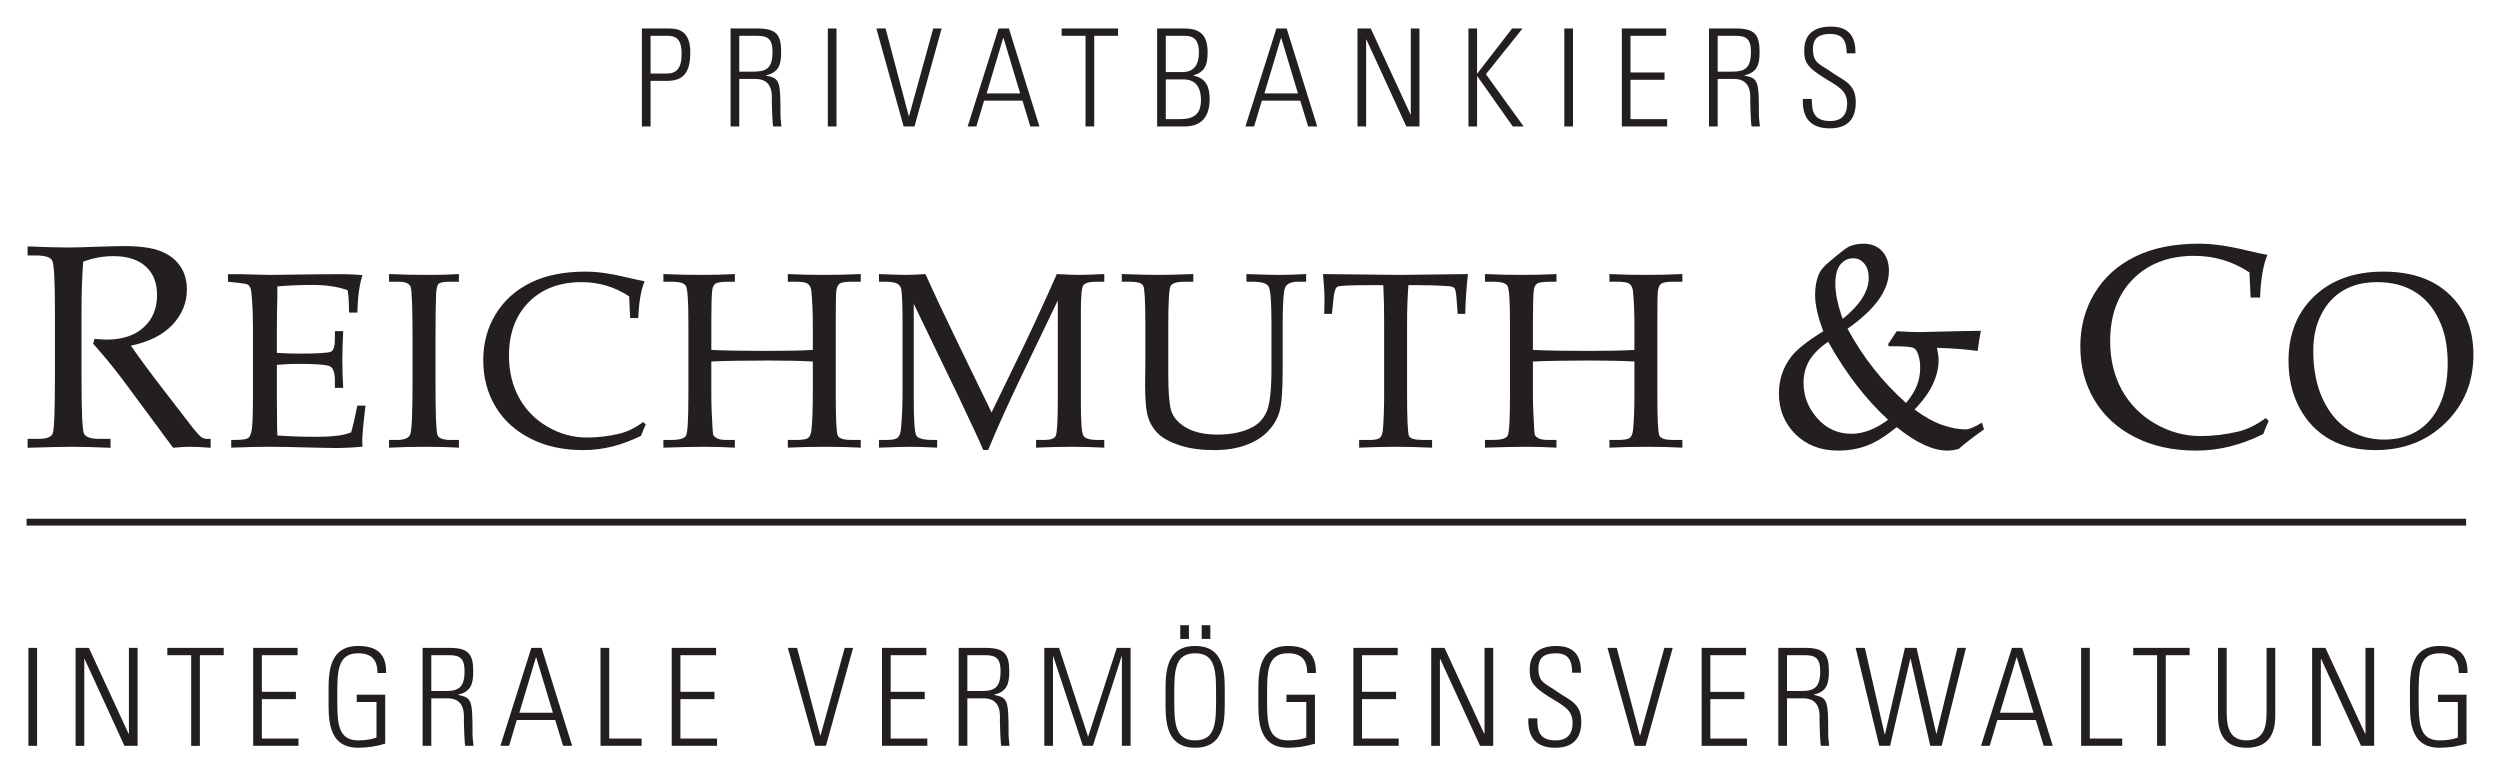 <?xml version="1.0" encoding="UTF-8" standalone="no"?>
<svg xmlns="http://www.w3.org/2000/svg" width="940.4" height="291.27" version="1.0">
  <g fill="#231f20" transform="translate(7.343 -.768)">
    <path d="M41.887 130.798c3.469 5.004 7.773 10.809 12.927 17.447l10.208 13.244c1.818 2.268 3.019 3.57 3.62 3.886.6.317 1.218.484 1.868.484h1.384v3.353c-2.952-.25-5.521-.384-7.723-.384-2.018 0-4.153.133-6.388.384l-18.832-25.437c-3.503-4.687-7.272-9.257-11.276-13.728l.534-1.801c2.052.167 3.586.267 4.57.267 5.921 0 10.558-1.535 13.894-4.587 3.369-3.036 5.054-7.122 5.054-12.226 0-4.587-1.418-8.14-4.253-10.692-2.836-2.602-6.939-3.886-12.293-3.886-3.72 0-7.473.684-11.226 2.068-.434 5.638-.634 11.676-.634 18.098v25.687c0 12.527.3 19.482.901 20.867.6 1.334 2.552 2.018 5.855 2.018h4.153v3.353c-5.905-.25-10.775-.384-14.645-.384-3.036 0-8.557.133-16.547.384v-3.353h4.003c3.036 0 4.854-.667 5.421-1.968.567-1.351.851-8.357.851-21.017v-25.587c0-10.992-.334-17.147-1.017-18.465-.634-1.318-2.752-1.968-6.372-1.968H3.039v-3.403c6.605.284 11.643.417 15.112.417 2.352 0 5.721-.083 10.108-.267 5.104-.167 8.79-.267 11.025-.267 6.122 0 10.775.667 13.928 1.968 3.203 1.284 5.604 3.153 7.239 5.588 1.668 2.452 2.502 5.371 2.502 8.79 0 4.987-1.818 9.408-5.421 13.244-3.586 3.82-8.807 6.455-15.646 7.873m54.911 7.206v11.242l.05 6.472c0 4.037.033 6.989.133 8.857 4.47.334 9.257.5 14.361.5 3.419 0 6.305-.15 8.624-.467 1.501-.183 3.086-.584 4.77-1.184.767-2.702 1.551-6.055 2.335-10.091h3.086c-.834 6.689-1.234 11.159-1.234 13.394l.083 2.068c-3.519.334-6.972.5-10.375.5l-7.206-.133c-7.94-.217-13.794-.334-17.514-.334-3.586 0-8.34.117-14.278.334v-2.902h1.418c2.669 0 4.337-.25 5.004-.767.701-.534 1.168-1.751 1.384-3.686.234-1.918.367-6.172.367-12.744V123.86c0-4.12-.117-7.506-.334-10.141-.183-2.619-.384-4.187-.634-4.67-.217-.517-.534-.917-.967-1.201-.434-.267-1.735-.517-3.936-.734l-3.536-.367v-2.836h4.954l4.854.133c2.736.083 4.787.133 6.205.133l17.614-.234 8.357-.033c2.836-.033 5.721.083 8.624.367-1.168 3.603-1.801 8.307-1.935 14.078h-3.119c0-3.353-.167-6.155-.5-8.39-3.603-1.351-8.04-2.018-13.311-2.018-4.187 0-8.574.183-13.161.55.033 2.869 0 5.755-.1 8.624l-.083 7.072v9.307c3.019.183 5.705.284 8.023.284 7.289 0 11.392-.25 12.343-.734.984-.534 1.468-2.102 1.468-4.737v-2.986h3.119c-.217 4.62-.317 8.307-.317 11.059 0 2.919.1 6.338.317 10.292h-3.119v-2.669c0-2.936-.584-4.72-1.735-5.371-1.134-.667-5.171-1.001-12.11-1.001-2.585 0-5.238.117-7.99.367m42.2 28.256h2.886c2.836 0 4.537-.684 5.087-2.052.584-1.384.867-7.973.867-19.783V128.864c0-12.226-.234-18.982-.734-20.233-.484-1.251-1.952-1.885-4.404-1.885h-3.703v-2.886c5.071.217 10.091.317 15.045.317 4.12 0 7.873-.1 11.242-.317v2.886h-3.536c-2.168 0-3.536.267-4.087.784-.55.517-.867 1.835-.967 3.953-.15 3.269-.217 9.091-.217 17.481v15.829c0 11.893.25 18.465.767 19.682.517 1.201 2.185 1.785 5.004 1.785h3.036v2.902c-3.77-.217-7.873-.334-12.293-.334-5.171 0-9.841.117-13.995.334v-2.902m90.689-45.837-.367-8.173c-2.719-1.801-5.588-3.153-8.59-4.037-2.952-.884-6.072-1.318-9.307-1.318-8.257 0-14.879 2.502-19.866 7.523-4.954 5.004-7.439 11.726-7.439 20.133 0 5.905 1.251 11.176 3.77 15.796 2.535 4.62 6.122 8.273 10.775 10.959 4.654 2.702 9.558 4.037 14.728 4.037 4.103 0 8.157-.467 12.16-1.418 3.002-.701 6.021-2.168 9.041-4.404l.967.917c-.651 1.401-1.234 2.836-1.785 4.27-3.586 1.768-7.189 3.119-10.842 4.037-3.603.884-7.239 1.334-10.909 1.334-7.523 0-14.145-1.451-19.866-4.37-5.705-2.902-10.075-6.906-13.127-12.01-3.069-5.154-4.587-10.942-4.587-17.397 0-6.455 1.535-12.226 4.637-17.297 3.086-5.104 7.439-9.057 13.077-11.843 5.655-2.819 12.593-4.22 20.833-4.22 4.303 0 9.357.701 15.129 2.102 2.886.684 5.221 1.184 7.022 1.518-1.368 3.286-2.168 7.89-2.385 13.861h-3.069m30.541 16.33v12.81c0 2.202.067 4.787.217 7.756.183 4.153.35 6.472.467 6.922.117.434.567.884 1.334 1.334.767.467 2.002.684 3.72.684h3.119v2.902c-3.987-.217-7.823-.334-11.526-.334-3.57 0-8.707.117-15.362.334v-2.902h2.836c3.219 0 5.104-.534 5.688-1.601.584-1.101.867-6.088.884-14.962v-27.672c0-8.006-.317-12.56-.917-13.628-.584-1.101-2.285-1.651-5.104-1.651h-3.386v-2.886c5.037.217 9.741.317 14.078.317 4.37 0 8.64-.1 12.81-.317v2.886h-1.985c-2.836 0-4.604.234-5.271.701-.667.45-1.084 1.201-1.234 2.235-.25 1.685-.367 5.771-.367 12.26v10.458c5.438.25 12.377.367 20.783.367 7.122 0 12.927-.117 17.397-.367v-8.94c0-5.238-.183-9.624-.55-13.177-.133-1.251-.55-2.152-1.251-2.702-.701-.55-2.135-.834-4.303-.834h-3.303v-2.886c4.67.217 9.107.317 13.294.317 4.537 0 9.241-.1 14.145-.317v2.886h-3.486c-2.369 0-3.87.267-4.554.784-.634.517-1.034 1.485-1.184 2.886-.133 1.384-.183 5.755-.183 13.127v25.37c0 9.408.25 14.645.767 15.746.55 1.068 2.235 1.601 5.054 1.601h3.586v2.902c-4.22-.217-8.59-.334-13.077-.334-5.137 0-9.941.117-14.361.334v-2.902h3.153c2.335 0 3.836-.25 4.504-.767.667-.55 1.084-1.568 1.234-3.036.334-3.153.5-7.74.517-13.761v-11.943c-4.32-.234-9.825-.367-16.53-.367-9.541 0-16.763.133-21.651.367m130.338-22.985-13.628 28.356c-5.104 10.659-9.307 19.949-12.577 27.906h-1.835c-1.134-2.719-4.37-9.708-9.724-20.967l-16.43-34.011v35.478c0 8.257.317 12.944.967 14.078.667 1.101 2.719 1.651 6.138 1.651h1.701v2.902c-4.253-.217-7.706-.334-10.358-.334-1.935 0-5.771.117-11.526.334v-2.902h2.986c2.018 0 3.369-.284 4.037-.867.667-.584 1.084-1.635 1.234-3.169.4-4.27.6-8.89.6-13.861v-25.971c0-6.272-.133-10.408-.417-12.427-.117-1.051-.584-1.835-1.368-2.385-.767-.55-2.319-.834-4.637-.834h-2.435v-2.886c5.321.217 8.674.317 10.058.317 1.735 0 4.22-.1 7.423-.317 3.703 8.223 7.973 17.297 12.81 27.205l12.06 24.837 11.159-23.002c3.903-8.04 8.373-17.714 13.394-29.04 3.82.217 6.505.317 8.073.317 1.801 0 5.071-.1 9.774-.317v2.886h-2.986c-2.685 0-4.337.484-4.954 1.434-.584.917-.867 4.253-.867 10.041v33.544c0 7.473.3 11.743.917 12.844.634 1.101 2.402 1.651 5.271 1.651h2.619v2.902c-4.253-.217-8.323-.334-12.21-.334-4.287 0-8.757.117-13.444.334v-2.902h3.036c2.419 0 3.87-.517 4.353-1.551.517-1.068.784-5.621.784-13.628v-37.313m24.069-7.022v-2.886c6.272.217 10.825.317 13.678.317 2.986 0 7.389-.1 13.211-.317v2.886h-3.353c-2.869 0-4.604.55-5.187 1.651-.584 1.101-.867 6.088-.867 14.962v17.998c0 6.572.35 11.142 1.051 13.711.734 2.569 2.602 4.737 5.604 6.522 3.002 1.768 7.006 2.652 12.026 2.652 5.171 0 9.524-.951 13.077-2.836 2.435-1.318 4.237-3.353 5.371-6.105 1.118-2.786 1.685-8.04 1.685-15.796v-17.297c0-8.006-.367-12.577-1.101-13.711-.701-1.168-2.669-1.751-5.921-1.751h-2.385v-2.886c6.338.217 10.358.317 12.076.317 2.786 0 6.238-.1 10.375-.317v2.886H480.855c-2.419 0-3.987.667-4.687 1.985-.667 1.284-1.017 5.838-1.017 13.661v17.214c0 7.856-.384 13.177-1.184 15.929-.767 2.719-2.185 5.171-4.27 7.373-2.052 2.218-4.804 3.953-8.257 5.238-3.436 1.284-7.473 1.935-12.11 1.935-4.804 0-9.007-.567-12.627-1.701-3.603-1.168-6.322-2.585-8.173-4.27-1.801-1.685-3.119-3.736-3.936-6.155-.801-2.435-1.201-6.589-1.201-12.427l.1-8.724v-13.995c0-8.624-.267-13.461-.784-14.495-.484-1.051-2.102-1.568-4.821-1.568h-3.253m107.803 1.284c-.334 4.587-.5 9.424-.5 14.512v26.154c0 9.724.25 15.095.734 16.096.484.984 2.235 1.468 5.238 1.468h3.436v2.902c-5.421-.217-10.008-.334-13.761-.334-3.803 0-8.357.117-13.678.334v-2.902h3.853c2.018 0 3.336-.25 3.953-.767.6-.55.984-1.618 1.134-3.169.317-3.586.467-8.207.467-13.861v-26.204c0-5.171-.1-9.908-.317-14.228h-4.687c-7.556 0-11.709.183-12.477.55-.767.334-1.268 1.701-1.518 4.087l-.634 6.155h-2.902l.1-5.471c0-2.202-.183-5.354-.55-9.491 16.513.217 26.221.317 29.14.317l25.37-.317c-.584 5.171-.917 10.158-1.017 14.962h-2.836l-.467-6.021c-.183-2.068-.434-3.303-.784-3.67-.334-.4-1.084-.634-2.235-.734-3.369-.234-7.189-.367-11.476-.367h-3.586m46.837 28.723v12.81c0 2.202.067 4.787.234 7.756.183 4.153.334 6.472.45 6.922.117.434.567.884 1.334 1.334.767.467 2.002.684 3.72.684h3.119v2.902c-3.987-.217-7.823-.334-11.526-.334-3.57 0-8.707.117-15.362.334v-2.902h2.836c3.219 0 5.121-.534 5.688-1.601.584-1.101.884-6.088.884-14.962v-27.672c0-8.006-.317-12.56-.917-13.628-.584-1.101-2.285-1.651-5.104-1.651h-3.386v-2.886c5.037.217 9.741.317 14.078.317 4.37 0 8.64-.1 12.81-.317v2.886h-1.968c-2.852 0-4.62.234-5.288.701-.667.45-1.084 1.201-1.234 2.235-.25 1.685-.367 5.771-.367 12.26v10.458c5.438.25 12.377.367 20.783.367 7.122 0 12.927-.117 17.397-.367v-8.94c0-5.238-.183-9.624-.55-13.177-.133-1.251-.55-2.152-1.251-2.702-.701-.55-2.135-.834-4.303-.834h-3.303v-2.886c4.67.217 9.107.317 13.294.317 4.537 0 9.241-.1 14.145-.317v2.886h-3.486c-2.369 0-3.87.267-4.554.784-.634.517-1.034 1.485-1.184 2.886-.133 1.384-.183 5.755-.183 13.127v25.37c0 9.408.25 14.645.784 15.746.55 1.068 2.218 1.601 5.037 1.601h3.586v2.902c-4.22-.217-8.59-.334-13.077-.334-5.137 0-9.925.117-14.361.334v-2.902h3.169c2.319 0 3.82-.25 4.487-.767.667-.55 1.084-1.568 1.234-3.036.334-3.153.517-7.74.517-13.761v-11.943c-4.32-.234-9.825-.367-16.53-.367-9.541 0-16.763.133-21.651.367"/>
    <path fill-rule="evenodd" d="m702.883 130.215 3.253-4.854c3.653.217 6.489.334 8.507.334l6.705-.167c6.589-.183 12.076-.284 16.43-.317-.567 3.019-.967 5.554-1.218 7.606-3.803-.6-8.907-1.001-15.329-1.218.434 1.835.651 3.403.651 4.67 0 2.886-.701 5.821-2.085 8.84-1.334 3.019-3.67 6.255-6.956 9.724 3.603 2.669 7.056 4.587 10.308 5.755 3.269 1.134 6.222 1.701 8.89 1.701 1.351 0 3.386-.851 6.122-2.552l.801 2.552c-4.47 3.186-7.623 5.621-9.424 7.289-1.418.467-2.869.684-4.37.684-5.421 0-11.776-2.936-19.032-8.824-4.087 3.336-7.79 5.638-11.126 6.922-3.336 1.268-6.989 1.902-10.959 1.902-6.522 0-11.86-2.052-16.013-6.172-4.153-4.103-6.222-9.207-6.222-15.312 0-5.171 1.518-9.774 4.57-13.778 2.085-2.736 6.138-5.938 12.126-9.641-2.052-5.388-3.086-9.941-3.086-13.661 0-2.869.434-5.371 1.284-7.506.567-1.451 1.668-2.886 3.303-4.303 4.17-3.586 6.822-5.655 7.923-6.238 1.601-.801 3.453-1.218 5.588-1.218 3.002 0 5.371.917 7.072 2.769 1.735 1.851 2.602 4.32 2.602 7.456 0 7.272-5.187 14.512-15.579 21.751 5.805 10.742 13.161 20.066 22.018 27.939 2.018-2.452 3.403-4.704 4.153-6.755.784-2.068 1.168-4.22 1.168-6.505 0-2.469-.417-4.537-1.268-6.172-.4-.734-.967-1.218-1.718-1.434-1.268-.35-4.22-.517-8.824-.467l-.267-.801zm-17.08-9.474c6.522-5.254 9.791-10.408 9.791-15.479 0-2.235-.55-4.003-1.651-5.321-1.101-1.351-2.485-2.018-4.153-2.018-1.985 0-3.603.801-4.887 2.385-1.234 1.568-1.868 3.97-1.868 7.239 0 3.62.934 8.023 2.769 13.194zm17.08 37.93c-8.407-7.723-15.929-17.514-22.551-29.357-3.403 2.369-5.805 4.804-7.189 7.289-1.384 2.435-2.068 5.171-2.068 8.19 0 4.954 1.718 9.391 5.154 13.294 3.436 3.903 7.74 5.855 12.877 5.855 4.437 0 9.024-1.751 13.778-5.271"/>
    <path d="m839.242 112.701-.434-9.458c-3.153-2.102-6.472-3.653-9.941-4.687-3.436-1.034-7.039-1.535-10.809-1.551-9.574 0-17.247 2.919-23.035 8.74-5.738 5.805-8.607 13.594-8.607 23.352 0 6.839 1.451 12.944 4.353 18.298 2.952 5.354 7.122 9.591 12.51 12.71 5.388 3.119 11.076 4.687 17.08 4.687 4.737 0 9.441-.55 14.095-1.651 3.469-.817 6.972-2.519 10.475-5.104l1.118 1.068c-.751 1.635-1.434 3.269-2.068 4.937-4.153 2.068-8.34 3.62-12.56 4.687-4.187 1.034-8.407 1.535-12.66 1.535-8.724 0-16.413-1.668-23.035-5.054-6.605-3.353-11.676-8.006-15.212-13.928-3.553-5.955-5.321-12.677-5.321-20.166 0-7.489 1.785-14.161 5.371-20.066 3.57-5.921 8.64-10.492 15.162-13.711 6.555-3.269 14.612-4.904 24.153-4.904 5.004 0 10.842.817 17.547 2.452 3.336.784 6.055 1.368 8.14 1.751-1.585 3.803-2.519 9.157-2.752 16.063h-3.57"/>
    <path fill-rule="evenodd" d="M853.503 136.486c0-10.058 3.236-18.165 9.724-24.319 6.489-6.155 15.129-9.224 25.937-9.224 10.575 0 18.865 2.852 24.853 8.574 6.038 5.688 9.041 13.261 9.041 22.718 0 10.191-3.486 18.715-10.458 25.554-6.972 6.855-15.763 10.292-26.388 10.292-6.639 0-12.36-1.351-17.147-4.037-4.804-2.702-8.607-6.622-11.392-11.793-2.786-5.171-4.17-11.092-4.17-17.764zm9.307-3.77c0 6.922 1.184 12.944 3.536 18.081 2.385 5.121 5.571 8.957 9.541 11.526 3.987 2.535 8.523 3.803 13.628 3.803 4.754 0 8.89-1.084 12.443-3.253 3.553-2.168 6.338-5.421 8.357-9.724 2.052-4.32 3.069-9.574 3.069-15.746 0-6.489-1.134-12.026-3.403-16.613-2.235-4.62-5.304-8.09-9.224-10.408-3.903-2.335-8.54-3.486-13.894-3.486-4.904 0-9.124 1.017-12.66 3.069-3.553 2.052-6.338 5.054-8.357 9.041-2.018 3.936-3.036 8.523-3.036 13.711M234.107 48.332h3.269V31.185h6.222c6.322 0 8.724-3.369 8.724-10.759 0-8.523-5.054-8.94-8.106-8.94h-10.108v36.846zm3.269-34.094h6.021c2.952 0 5.655.517 5.655 6.789 0 5.771-2.185 7.406-5.604 7.406h-6.072V14.238m39.532 16.23c7.089 0 6.021 7.106 6.072 8.674.05 2.002.2 8.123.517 9.191h3.102c-.1-1.434-.35-2.852-.35-4.287 0-13.161-.3-13.778-5.454-14.845v-.1c4.937-1.134 5.705-4.187 5.705-8.79 0-6.472-1.785-8.824-8.874-8.824H267.467v36.846h3.269V30.468h6.172zm-6.172-16.23h6.689c3.82 0 5.821.967 5.821 6.021 0 6.188-2.302 7.456-7.206 7.456h-5.304V14.238"/>
    <path d="M307.316 48.332V11.485h-3.266v36.848h3.266zm27.289-3.87h-.1l-8.724-32.976h-3.469l10.258 36.846h4.087l10.208-36.846h-3.169l-9.091 32.976"/>
    <path fill-rule="evenodd" d="m368.282 11.486-11.626 36.846h3.269l2.902-9.691h14.445l2.952 9.691h3.419l-11.476-36.846h-3.886zm-4.487 24.403 6.222-20.833h.117l6.272 20.833h-12.61"/>
    <path d="M400.991 48.332h3.269V14.238h8.974v-2.752h-21.234v2.752h8.991v34.094"/>
    <path fill-rule="evenodd" d="M431.182 27.866V14.238h6.489c2.602 0 5.971.1 5.971 6.238 0 4.187-1.485 7.389-6.172 7.389h-6.288zm7.156 20.466c6.172 0 9.341-3.62 9.341-10.258 0-4.637-1.284-7.856-6.138-8.874v-.1c4.654-1.284 5.371-4.337 5.371-8.79 0-6.472-2.969-8.824-8.74-8.824H427.929v36.846h10.408zm-7.156-17.698h6.639c5.621 0 6.589 4.437 6.589 7.689 0 5.421-2.602 7.256-8.023 7.256h-5.204V30.635m41.6-19.149-11.643 36.846h3.269l2.902-9.691h14.445l2.969 9.691h3.419l-11.493-36.846h-3.87zm-4.504 24.403 6.238-20.833h.1l6.272 20.833h-12.61"/>
    <path d="M506.542 48.332V15.723l.1-.1 15.012 32.71h4.954V11.486h-3.269v32.259l-.1.1-14.962-32.359h-4.987v36.846h3.253m41.733 0V29.451h.1l13.327 18.882h4.087l-14.195-19.649 13.778-17.197h-3.92l-13.077 16.897h-.1V11.486h-3.253v36.846h3.253m36.079 0V11.485h-3.265v36.848h3.265zm18.365-36.846v36.846h17.047v-2.752h-13.778V30.785h12.81v-2.769h-12.81V14.238h13.411v-2.752h-16.68"/>
    <path fill-rule="evenodd" d="M644.953 30.468c7.106 0 6.021 7.106 6.072 8.674.05 2.002.217 8.123.517 9.191h3.119c-.117-1.434-.367-2.852-.367-4.287 0-13.161-.3-13.778-5.454-14.845v-.1c4.954-1.134 5.705-4.187 5.705-8.79 0-6.472-1.785-8.824-8.874-8.824h-10.158v36.846h3.269V30.468h6.172zm-6.172-16.23h6.689c3.82 0 5.821.967 5.821 6.021 0 6.188-2.302 7.456-7.206 7.456h-5.304V14.238"/>
    <path d="M690.623 20.827c0-5.304-1.635-10.058-9.274-10.058-6.038 0-10.058 2.652-10.008 9.041.05 3.67.35 5.871 7.506 10.258 5.304 3.269 8.624 4.687 8.624 9.691 0 4.237-2.102 6.539-6.388 6.539-6.572 0-6.889-4.237-6.889-8.323h-3.369c-.3 7.189 2.919 11.076 10.108 11.076 6.438 0 9.791-3.219 9.791-9.791 0-7.156-4.637-8.123-9.174-11.392-4.187-3.002-6.939-3.153-6.939-8.624 0-4.337 2.502-5.705 6.472-5.705 5.004 0 6.122 2.752 6.238 7.289h3.303M6.609 281.319v-36.848H3.343v36.848H6.609zm17.748 0v-32.609l.1-.1 15.012 32.71h4.954v-36.846H41.153v32.242l-.1.117-14.962-32.359h-5.004v36.846h3.269m40.216 0h3.269v-34.094h8.974v-2.752H55.598v2.752h8.974v34.094m23.319-36.846v36.846h17.047v-2.752H91.16v-14.812h12.81v-2.752H91.16v-13.778h13.427v-2.752H87.89m46.387 33.727c-1.735.667-4.087 1.068-6.889 1.068-7.956 0-7.856-7.089-7.856-16.38s-.1-16.38 7.856-16.38c5.154 0 7.256 2.552 7.256 7.406h3.253c.167-7.156-3.469-10.158-10.508-10.158-11.993 0-11.126 11.993-11.126 19.132 0 7.156-.867 19.149 11.126 19.149 3.469 0 6.889-.517 10.158-1.535v-18.431h-10.709v2.769h7.439v13.361"/>
    <path fill-rule="evenodd" d="M161.066 263.455c7.106 0 6.021 7.089 6.088 8.674.05 1.985.2 8.123.5 9.191h3.119c-.1-1.434-.367-2.869-.367-4.287 0-13.177-.3-13.778-5.454-14.862v-.1c4.954-1.118 5.721-4.187 5.721-8.774 0-6.472-1.785-8.824-8.89-8.824h-10.158v36.846h3.269v-17.864h6.172zm-6.172-16.23h6.689c3.836 0 5.821.967 5.821 6.021 0 6.172-2.302 7.456-7.206 7.456h-5.304v-13.477m37.63-2.752-11.643 36.846h3.269l2.902-9.708h14.445l2.969 9.708h3.403l-11.476-36.846h-3.87zm-4.504 24.386 6.238-20.817h.1l6.272 20.817h-12.61"/>
    <path d="M234.007 281.319v-2.752h-12.193v-34.094h-3.269v36.846h15.462m11.326-36.846v36.846h17.047v-2.752h-13.778v-14.812h12.81v-2.752h-12.81v-13.778h13.411v-2.752h-16.68m55.978 32.96h-.1l-8.724-32.96h-3.469l10.258 36.846h4.07l10.208-36.846h-3.153l-9.091 32.96m23.119-32.96v36.846h17.047v-2.752h-13.778v-14.812h12.81v-2.752h-12.81v-13.778h13.427v-2.752h-16.697"/>
    <path fill-rule="evenodd" d="M362.71 263.455c7.089 0 6.021 7.089 6.072 8.674.05 1.985.2 8.123.517 9.191h3.102c-.1-1.434-.35-2.869-.35-4.287 0-13.177-.3-13.778-5.471-14.862v-.1c4.954-1.118 5.721-4.187 5.721-8.774 0-6.472-1.785-8.824-8.874-8.824h-10.158v36.846h3.269v-17.864h6.172zm-6.172-16.23h6.689c3.82 0 5.805.967 5.805 6.021 0 6.172-2.285 7.456-7.189 7.456h-5.304v-13.477"/>
    <path d="M388.748 281.319v-33.694h.1l11.126 33.694h3.77l10.825-33.694h.1v33.694h3.269v-36.846h-5.204l-10.725 33.277h-.1l-10.875-33.277h-5.554v36.846h3.269"/>
    <path fill-rule="evenodd" d="M436.62 235.949v5.154h3.266v-5.154h-3.266zm8.056 0v5.154h3.266v-5.154h-3.266zm-2.452 43.318c-7.956 0-7.856-7.089-7.856-16.38s-.1-16.38 7.856-16.38c7.973 0 7.873 7.089 7.873 16.38s.1 16.38-7.873 16.38zm0 2.769c11.993 0 11.126-11.993 11.126-19.149 0-7.139.867-19.132-11.126-19.132-11.993 0-11.126 11.993-11.126 19.132 0 7.156-.867 19.149 11.126 19.149"/>
    <path d="M484.024 278.2c-1.735.667-4.087 1.068-6.889 1.068-7.956 0-7.856-7.089-7.856-16.38s-.1-16.38 7.856-16.38c5.154 0 7.239 2.552 7.239 7.406h3.269c.15-7.156-3.469-10.158-10.508-10.158-11.993 0-11.126 11.993-11.126 19.132 0 7.156-.867 19.149 11.126 19.149 3.469 0 6.889-.517 10.158-1.535v-18.431h-10.725v2.769h7.456v13.361m17.714-33.727v36.846h17.047v-2.752h-13.794v-14.812h12.81v-2.752h-12.81v-13.778h13.427v-2.752h-16.68m32.559 36.846v-32.609l.1-.1 14.995 32.71h4.954v-36.846h-3.269v32.242l-.1.117-14.945-32.359h-5.004v36.846h3.269m53.076-27.505c0-5.321-1.635-10.058-9.291-10.058-6.021 0-10.058 2.652-10.008 9.024.05 3.686.35 5.871 7.506 10.258 5.304 3.269 8.624 4.704 8.624 9.708 0 4.237-2.102 6.522-6.388 6.522-6.572 0-6.889-4.237-6.889-8.307h-3.369c-.3 7.189 2.919 11.076 10.108 11.076 6.438 0 9.808-3.219 9.808-9.808 0-7.139-4.654-8.106-9.191-11.376-4.187-3.019-6.939-3.169-6.939-8.624 0-4.337 2.502-5.721 6.472-5.721 5.004 0 6.138 2.752 6.238 7.306h3.319m22.251 23.619h-.1l-8.724-32.96h-3.469l10.258 36.846h4.07l10.208-36.846h-3.153l-9.091 32.96m23.119-32.96v36.846h17.047v-2.752h-13.778v-14.812h12.81v-2.752h-12.81v-13.778h13.427v-2.752h-16.697"/>
    <path fill-rule="evenodd" d="M671.024 263.455c7.089 0 6.021 7.089 6.072 8.674.05 1.985.2 8.123.517 9.191h3.102c-.1-1.434-.35-2.869-.35-4.287 0-13.177-.3-13.778-5.454-14.862v-.1c4.937-1.118 5.705-4.187 5.705-8.774 0-6.472-1.785-8.824-8.874-8.824h-10.158v36.846h3.269v-17.864h6.172zm-6.172-16.23h6.689c3.82 0 5.805.967 5.805 6.021 0 6.172-2.285 7.456-7.189 7.456h-5.304v-13.477"/>
    <path d="M701.698 277.032h-.1l-7.456-32.559h-3.469l8.89 36.846h4.07l7.606-32.76h.1l7.406 32.76h4.287l9.141-36.846h-3.219l-7.856 32.293h-.1l-7.406-32.293h-4.387l-7.506 32.559"/>
    <path fill-rule="evenodd" d="m749.47 244.473-11.643 36.846h3.269l2.902-9.708h14.445l2.969 9.708h3.419l-11.493-36.846h-3.87zm-4.504 24.386 6.238-20.817h.1l6.272 20.817h-12.61"/>
    <path d="M790.953 281.319v-2.752h-12.193v-34.094h-3.269v36.846h15.462m13.111 0h3.269v-34.094h8.974v-2.752h-21.217v2.752h8.974v34.094m26.188-36.846h-3.269v25.57c0 9.491 5.004 11.993 10.759 11.993 5.771 0 10.775-2.502 10.775-11.993v-25.57h-3.269v23.169c0 4.787 0 11.626-7.506 11.626-7.489 0-7.489-6.839-7.489-11.626v-23.169m35.412 36.846v-32.609l.1-.1 15.012 32.71h4.937v-36.846h-3.253v32.242l-.117.117-14.945-32.359h-5.004v36.846h3.269m51.541-3.119c-1.735.667-4.087 1.068-6.889 1.068-7.956 0-7.856-7.089-7.856-16.38s-.1-16.38 7.856-16.38c5.154 0 7.239 2.552 7.239 7.406h3.269c.15-7.156-3.469-10.158-10.508-10.158-11.993 0-11.126 11.993-11.126 19.132 0 7.156-.867 19.149 11.126 19.149 3.469 0 6.889-.517 10.158-1.535v-18.431h-10.725v2.769h7.456v13.361m3.102-79.714v-2.593H2.655v2.593H920.307z"/>
  </g>
</svg>